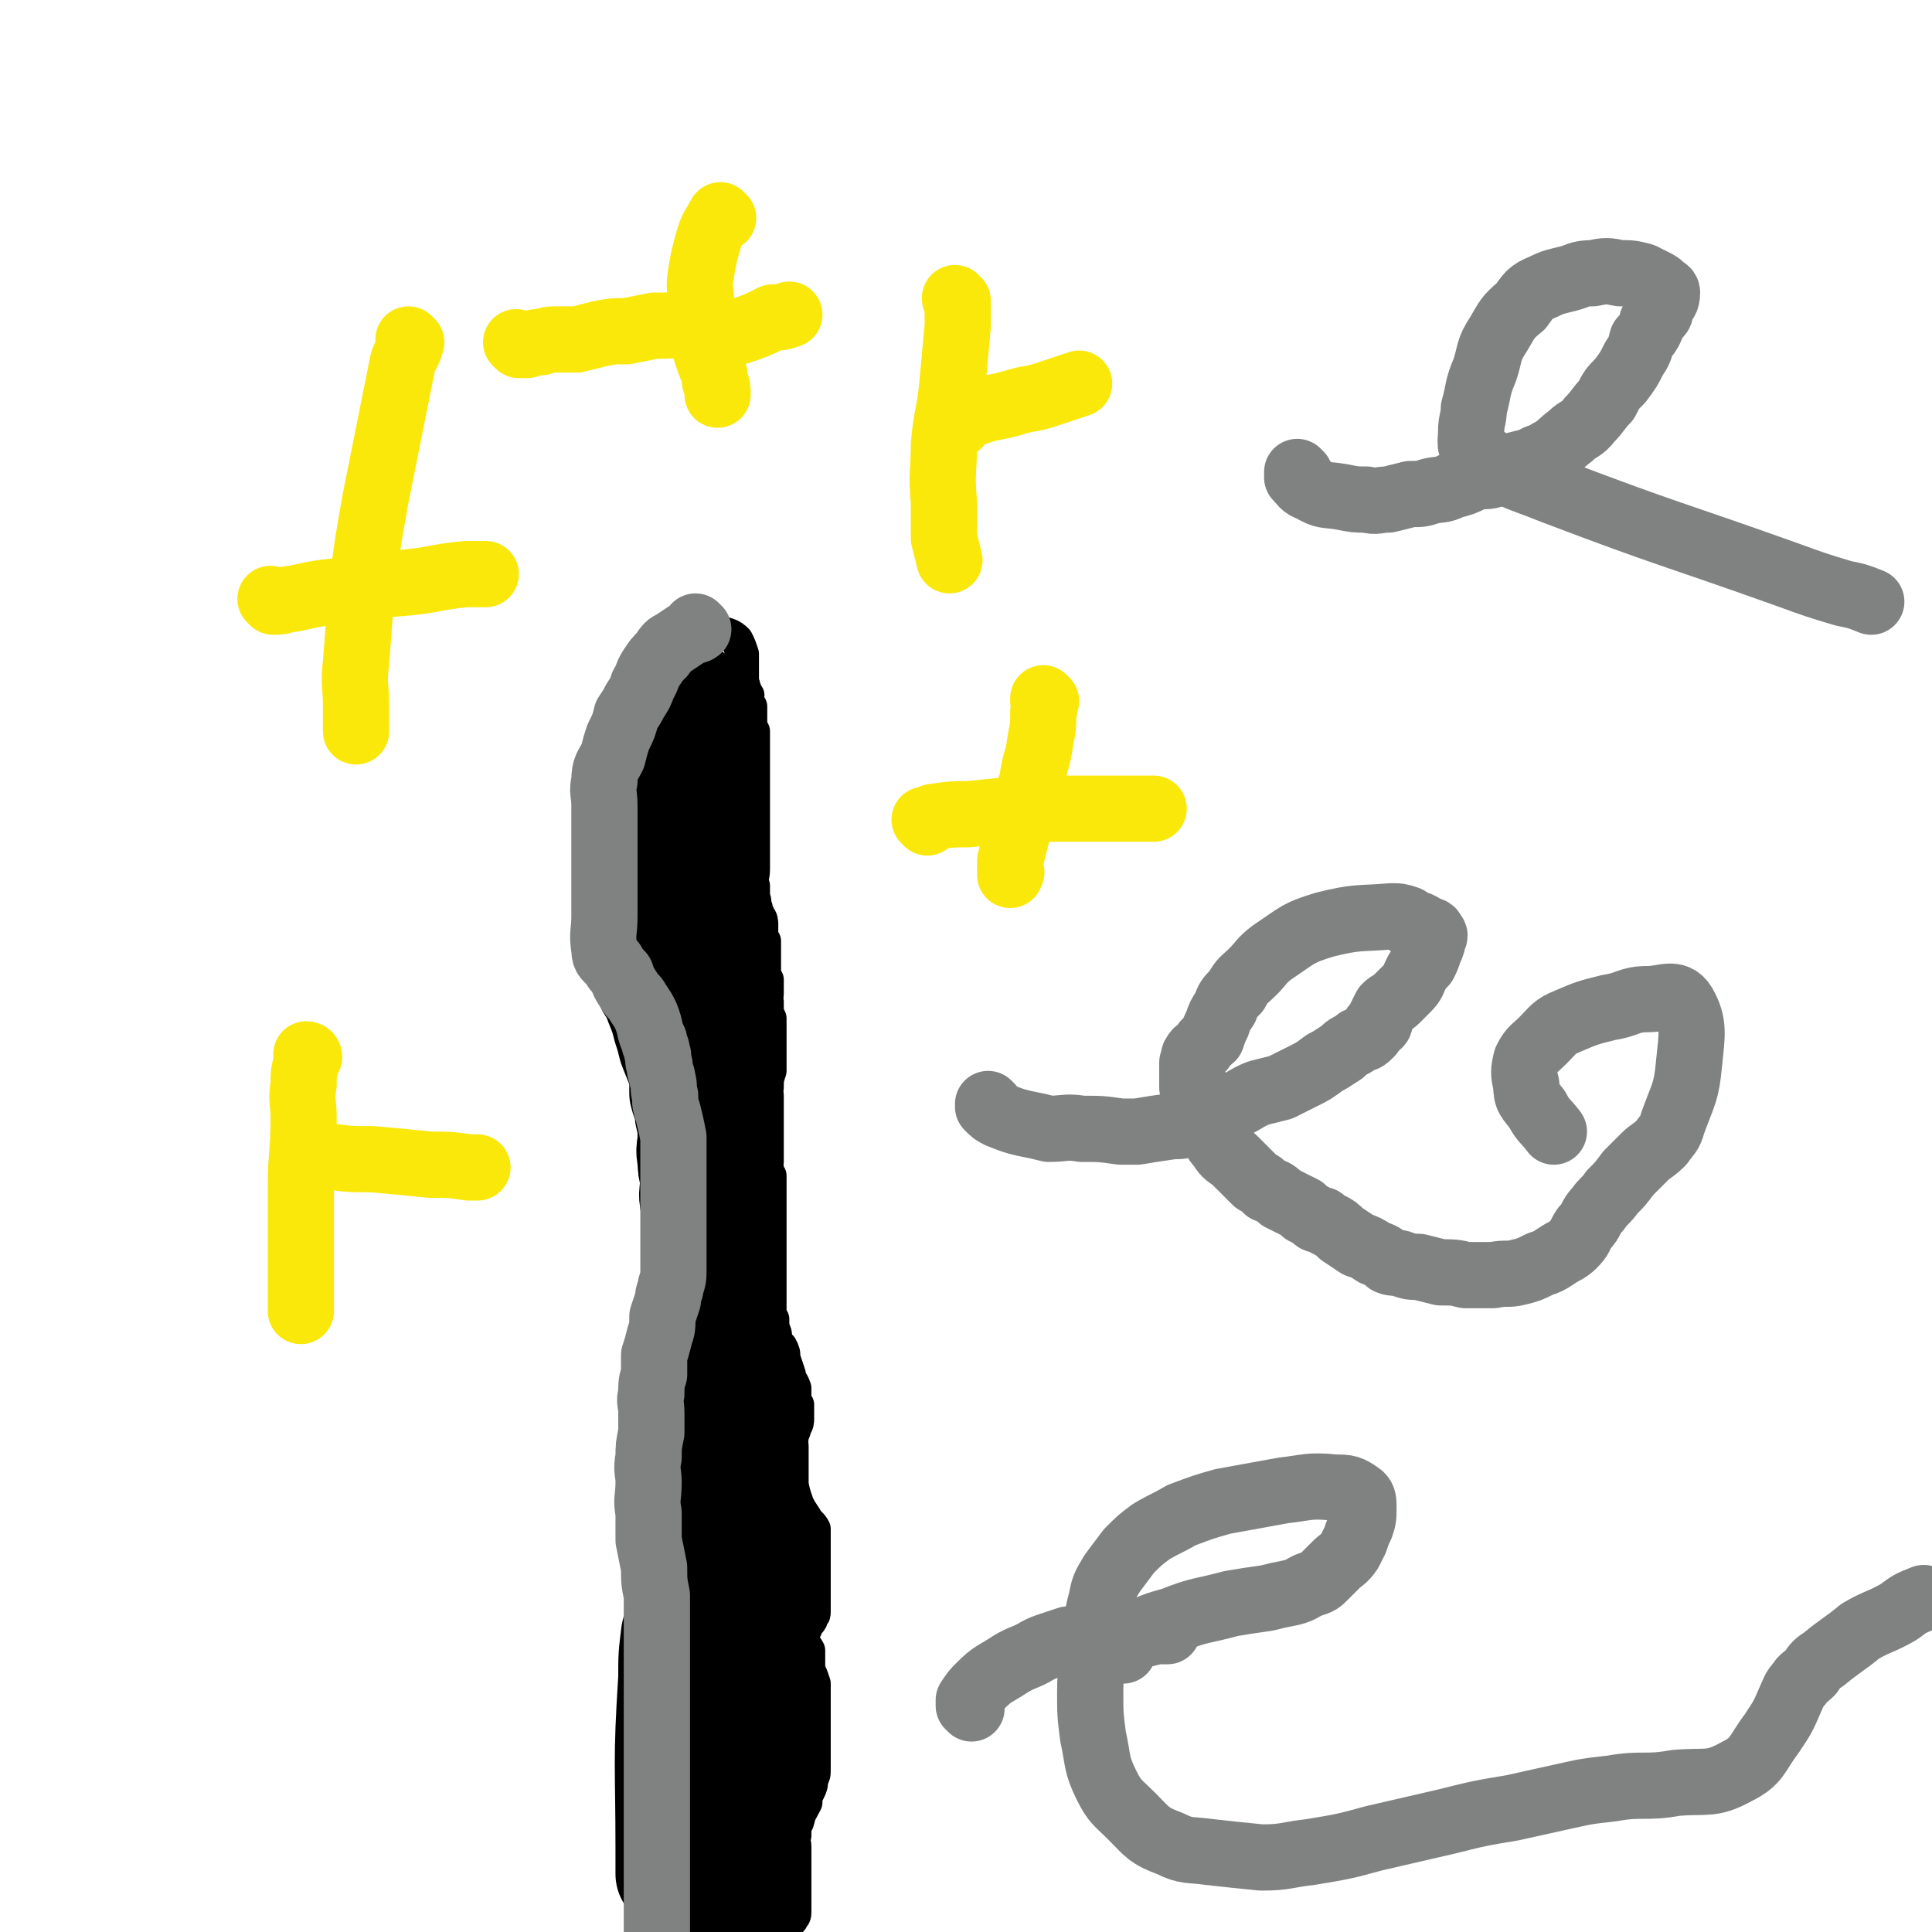 <svg viewBox='0 0 700 700' version='1.1' xmlns='http://www.w3.org/2000/svg' xmlns:xlink='http://www.w3.org/1999/xlink'><g fill='none' stroke='#000000' stroke-width='12' stroke-linecap='round' stroke-linejoin='round'><path d='M236,346c0,0 -1,-1 -1,-1 0,0 0,0 1,1 0,0 0,0 0,0 0,0 -1,-1 -1,-1 0,0 0,0 1,1 0,0 0,0 0,0 0,0 -1,-1 -1,-1 0,0 1,0 1,1 0,0 0,0 0,1 0,1 0,1 0,1 0,2 1,2 1,4 0,1 0,1 0,3 0,2 0,2 1,4 0,2 -1,2 0,4 0,2 0,2 1,4 0,2 -1,2 0,4 0,2 0,2 0,4 1,4 0,4 1,9 0,2 0,1 1,3 0,2 0,2 0,4 0,1 0,1 0,3 0,2 0,2 0,4 0,1 0,1 1,2 0,2 1,2 1,3 1,2 0,2 1,3 0,2 0,2 0,3 0,2 0,2 1,3 0,2 0,2 0,4 0,1 0,1 0,3 0,1 0,1 0,3 -1,1 -1,1 -1,3 0,1 0,1 0,2 0,2 0,2 0,4 0,1 0,1 0,2 0,2 0,2 0,3 0,2 0,2 0,4 0,2 0,2 0,4 0,3 0,3 0,5 0,3 0,3 0,5 0,3 0,3 0,6 0,3 0,3 0,6 -1,4 -1,4 -1,7 -1,3 0,3 0,6 0,3 0,3 0,6 0,2 0,2 0,4 0,3 0,3 0,6 0,2 0,2 0,5 0,3 0,3 0,6 0,3 0,3 0,6 1,2 1,2 2,5 0,2 0,2 0,5 1,3 1,3 2,6 0,3 0,3 1,5 0,3 -1,3 0,5 0,3 0,3 1,5 0,2 0,2 1,5 0,1 -1,1 0,3 0,1 0,1 0,3 0,1 1,1 1,3 0,2 -1,2 0,3 0,2 0,2 0,4 1,2 0,2 1,4 0,1 0,1 0,3 1,2 1,2 1,4 0,2 0,2 0,5 0,2 0,2 0,4 0,1 0,1 0,3 0,1 0,1 0,3 0,1 0,1 0,3 0,1 0,1 0,2 0,2 0,2 0,3 0,1 0,1 0,1 0,1 0,1 -1,2 0,1 0,1 0,2 -1,1 0,1 0,2 0,1 0,1 0,2 -1,2 -1,2 -1,4 -1,2 0,2 0,4 0,2 0,2 0,4 0,3 0,3 0,6 0,3 0,3 0,6 0,1 0,1 0,2 0,2 0,2 0,3 0,2 0,2 0,3 0,2 0,2 0,3 0,3 0,3 0,6 0,3 0,3 1,5 0,3 0,3 1,7 0,2 0,2 1,4 0,1 1,1 1,2 0,1 -1,1 0,2 0,2 0,2 1,3 0,1 1,1 1,2 0,1 0,1 0,3 0,1 0,1 0,2 0,1 -1,1 0,1 0,2 0,2 1,3 0,1 0,1 1,2 0,1 0,1 0,2 0,1 0,1 0,2 0,1 0,1 0,2 0,1 -1,1 0,2 0,2 0,1 1,3 0,1 0,1 0,2 1,1 1,1 2,1 0,1 1,1 1,2 1,1 0,1 1,2 0,1 -1,1 0,2 0,1 1,0 1,1 1,1 1,1 2,2 1,0 1,0 1,0 1,1 1,0 2,0 0,0 0,0 1,0 0,0 0,0 1,0 0,0 1,0 1,0 1,1 0,1 1,1 0,0 0,0 0,0 0,1 -1,0 -1,0 0,0 0,0 1,0 0,0 0,0 0,0 0,1 -1,0 -1,0 0,0 1,0 1,0 0,1 0,1 0,1 0,0 0,0 0,0 0,0 0,0 1,0 0,0 1,0 1,0 0,0 0,0 0,0 0,0 0,0 1,0 0,0 0,0 0,0 0,0 0,1 1,0 0,0 0,0 0,-1 0,0 0,0 1,-1 1,-1 1,-1 2,-1 1,-1 2,0 2,-1 1,-1 0,-1 1,-3 0,0 0,0 0,-1 0,-1 -1,-1 0,-2 0,0 0,0 0,-1 1,-1 1,-1 1,-1 1,-1 2,-1 2,-2 1,-1 1,-1 1,-3 0,-3 0,-3 0,-7 0,-3 0,-3 0,-6 0,-3 0,-3 0,-6 0,-2 0,-2 0,-4 0,-2 -1,-2 0,-4 0,-3 0,-3 1,-5 1,-4 1,-3 3,-7 0,-2 0,-2 1,-4 1,-2 1,-2 1,-4 1,-2 1,-2 1,-4 0,-3 0,-3 0,-5 0,-1 0,-1 0,-3 0,-2 0,-2 0,-4 0,-3 0,-3 0,-6 0,-1 0,-1 0,-2 0,-2 0,-2 0,-3 0,-2 0,-2 0,-4 0,-2 0,-2 0,-4 -1,-3 -1,-3 -2,-5 0,-4 0,-4 0,-7 -1,-2 -2,-2 -2,-4 0,-2 0,-2 1,-4 0,-1 0,-1 1,-2 1,-1 1,-1 1,-2 1,-1 1,-1 1,-2 0,-2 0,-2 0,-3 0,-2 0,-2 0,-3 0,-2 0,-2 0,-3 0,-2 0,-2 0,-4 0,-2 0,-2 0,-4 0,-2 0,-2 0,-4 0,-1 0,-1 0,-2 0,-3 0,-3 0,-5 0,-1 0,-1 0,-2 -1,-2 -2,-2 -3,-4 -2,-3 -2,-3 -3,-5 -1,-3 -1,-3 -2,-5 -1,-1 0,-1 0,-3 0,-2 0,-2 0,-4 0,-2 0,-2 0,-4 0,-1 0,-1 0,-2 0,-2 0,-2 0,-3 0,-2 -1,-2 0,-3 0,-2 1,-2 1,-4 1,-1 1,-2 1,-3 0,-1 0,-1 0,-2 0,-2 0,-2 0,-3 -1,-1 -1,-1 -1,-2 0,-2 0,-2 0,-4 -1,-3 -2,-3 -2,-5 -1,-3 -1,-3 -2,-6 0,-2 0,-2 -1,-4 -1,-1 -1,-1 -2,-3 0,-2 0,-2 -1,-4 0,-1 0,-1 0,-1 0,-1 0,-1 0,-2 -1,-1 -1,-1 -1,-1 -1,-1 0,-1 0,-2 0,-1 0,-1 0,-1 0,-1 0,-1 0,-2 0,0 0,0 0,-1 0,-1 0,-1 0,-2 0,-1 0,-1 0,-2 0,-1 0,-1 0,-2 0,-1 0,-1 0,-2 0,-2 0,-2 0,-3 0,-2 0,-2 0,-3 0,-2 0,-2 0,-3 0,-1 0,-1 0,-2 0,-1 0,-1 0,-2 0,-2 0,-2 0,-3 0,-1 0,-1 0,-2 0,-2 0,-2 0,-4 0,-1 0,-1 0,-2 0,-1 0,-1 0,-2 0,-1 0,-1 0,-2 0,-1 0,-1 0,-2 0,-1 0,-1 0,-2 0,-1 0,-1 0,-2 0,-2 0,-2 0,-3 -1,-1 -1,-1 -1,-3 -1,-1 0,-1 0,-2 0,-1 0,-1 0,-2 0,-1 0,-1 0,-2 0,-2 0,-2 0,-3 0,-1 0,-1 0,-1 0,-2 0,-2 0,-3 0,-1 0,-1 0,-2 0,-1 0,-1 0,-2 0,-1 0,-1 0,-2 0,-1 0,-1 0,-3 0,-1 0,-1 0,-3 0,0 0,0 0,-1 0,-2 -1,-2 0,-3 0,-3 0,-3 1,-6 0,-2 0,-2 0,-5 0,-1 0,-1 0,-2 0,-2 0,-2 0,-4 0,-1 0,-1 0,-2 0,-2 0,-2 0,-3 0,-2 0,-2 0,-3 -1,-2 -1,-2 -1,-3 0,-2 0,-1 0,-3 -1,-1 0,-1 0,-3 0,0 0,0 0,-1 0,-1 0,-1 0,-2 0,-1 0,-1 0,-2 -1,-1 -1,0 -1,-1 -1,-1 0,-1 0,-2 0,0 0,0 0,0 0,-1 0,-1 0,-2 0,0 0,0 0,-1 0,-1 0,-1 0,-2 0,0 0,0 0,-1 0,-1 0,-1 0,-1 0,-2 0,-2 0,-3 0,-1 0,-1 0,-1 -1,-1 -1,-1 -1,-2 -1,0 0,0 0,-1 0,-1 0,-1 0,-2 0,0 0,0 0,-1 0,-1 0,-2 -1,-3 0,-1 -1,-1 -1,-3 -1,-2 0,-2 -1,-4 0,-2 0,-2 0,-4 -1,-3 0,-3 0,-6 0,-2 0,-2 0,-4 0,-1 0,-1 0,-3 0,-2 0,-2 0,-3 0,-2 0,-2 0,-4 0,-1 0,-1 0,-3 0,-2 0,-2 0,-4 0,-2 0,-2 0,-4 0,-2 0,-2 0,-3 0,-2 0,-2 0,-4 0,-2 0,-2 0,-5 0,-1 0,-1 0,-3 0,-2 0,-2 0,-3 0,-1 0,-1 0,-3 0,-2 0,-2 0,-4 -1,-1 -1,-1 -1,-3 0,-1 0,-1 0,-3 0,-1 0,-1 0,-3 -1,-1 -1,-1 -1,-2 -1,-1 0,-1 0,-2 -1,-1 -1,-1 -1,-2 -1,-1 0,-1 -1,-3 0,-1 0,-1 0,-3 0,-1 0,-1 0,-2 0,0 0,0 0,-1 0,0 0,0 0,0 0,-1 0,-1 0,-1 0,0 0,0 0,0 0,-1 0,-1 0,-2 0,-1 0,-1 0,-1 -1,-3 -1,-3 -2,-5 -2,-2 -3,-2 -6,-3 -1,0 -1,0 -3,0 0,0 0,0 -1,0 -1,0 -1,0 -2,0 -1,0 -1,0 -2,0 0,0 -1,0 -1,0 -2,0 -2,0 -3,1 -1,1 -1,1 -3,1 -1,1 -1,1 -3,2 -1,0 -1,1 -2,1 -1,0 -1,0 -2,0 -2,0 -2,0 -3,0 -1,1 -1,0 -1,1 -1,0 -1,0 -2,1 0,1 0,1 0,2 -1,1 -1,0 -2,1 0,2 0,2 0,3 -1,2 -1,2 -2,3 0,2 -1,2 -1,3 0,1 0,2 -1,3 0,1 0,1 0,2 -1,1 -1,1 -1,3 -1,1 0,1 0,2 -1,1 -1,1 -1,2 -1,1 -1,0 -2,1 -1,2 0,2 -1,4 -1,2 -1,2 -1,5 -1,2 0,2 0,4 0,2 0,2 0,4 0,3 0,3 0,5 0,2 0,2 0,4 0,3 0,3 0,5 0,2 0,2 0,5 0,2 0,3 0,5 1,3 1,3 2,5 0,3 0,3 1,6 0,2 0,2 1,4 0,2 0,2 0,3 0,2 0,2 0,3 0,2 0,2 1,4 0,2 1,2 1,4 1,1 1,1 1,2 0,2 0,2 0,4 0,2 0,2 1,3 0,2 0,2 0,5 0,2 1,2 1,4 1,2 1,2 2,4 1,2 0,2 1,5 1,1 1,1 2,3 1,2 0,2 1,4 1,2 1,2 2,4 0,2 0,2 1,5 0,1 0,1 1,2 0,1 0,1 1,2 0,0 0,0 0,1 '/></g>
<g fill='none' stroke='#000000' stroke-width='40' stroke-linecap='round' stroke-linejoin='round'><path d='M260,481c0,0 -1,-1 -1,-1 0,0 0,0 1,1 0,0 0,0 0,0 0,0 -1,-1 -1,-1 0,0 0,0 1,1 0,0 0,0 0,0 0,0 -1,-1 -1,-1 0,0 0,0 1,1 1,2 1,2 2,5 1,4 1,4 2,8 2,4 2,3 3,7 1,3 1,3 1,7 1,3 1,3 1,7 0,3 0,3 1,7 0,3 0,3 1,7 0,3 0,3 1,7 1,4 1,4 2,8 0,4 0,4 0,7 0,4 0,4 0,8 0,7 0,7 0,15 0,3 0,3 0,6 0,7 0,7 0,14 0,3 0,3 0,6 0,3 0,3 0,5 -1,4 -1,4 -1,8 -1,4 0,4 0,8 0,4 0,4 0,8 0,3 0,3 0,6 0,4 0,4 -1,8 0,3 0,3 0,6 -1,4 0,4 -1,7 0,4 0,4 0,8 -1,4 -1,4 -1,9 -1,5 0,5 -1,10 0,5 -1,5 -1,9 -1,5 0,5 0,9 -1,6 -1,6 -1,12 0,1 0,1 0,3 0,1 0,1 0,2 0,0 0,0 0,0 0,0 0,0 0,0 0,1 -1,0 -1,0 0,0 1,0 1,0 0,-1 0,-1 0,-2 -1,-14 -1,-14 -2,-28 -1,-9 -1,-9 -3,-18 -1,-11 -1,-11 -3,-22 -1,-9 -1,-9 -2,-17 -1,-9 -1,-10 -1,-19 -1,-7 -1,-7 -1,-14 -1,-7 -1,-7 -2,-14 0,-4 1,-4 1,-9 0,-5 0,-5 0,-10 0,-2 0,-2 0,-5 0,-4 -1,-4 0,-7 0,-4 1,-3 1,-7 1,-3 1,-3 1,-7 0,-3 -1,-3 0,-5 0,-3 0,-3 1,-5 0,-2 0,-2 0,-5 0,-2 0,-2 0,-4 0,-2 0,-2 0,-3 0,-1 0,-1 0,-3 0,-1 0,-1 0,-3 0,-2 -1,-2 0,-4 0,-2 1,-2 1,-5 0,-2 0,-2 0,-4 0,-2 0,-2 0,-5 0,-2 0,-2 0,-5 0,-2 0,-2 0,-4 0,-2 0,-2 0,-4 0,-3 0,-3 0,-6 0,-2 0,-2 0,-4 0,-1 0,-1 0,-3 0,-1 0,-1 0,-2 0,-2 0,-2 0,-3 0,-3 0,-3 0,-5 0,-3 0,-3 0,-5 0,-2 0,-2 0,-3 0,-2 0,-2 0,-4 0,-5 0,-5 0,-9 0,-2 0,-2 0,-4 0,-1 0,-1 0,-3 0,-1 0,-1 0,-2 0,-1 0,-1 0,-1 0,-2 0,-2 0,-3 0,-2 0,-2 0,-3 0,-2 0,-2 0,-3 0,-2 0,-2 0,-3 0,-2 0,-2 0,-4 0,-2 0,-2 0,-4 0,-3 0,-3 0,-5 0,-2 0,-2 0,-4 0,-3 0,-3 0,-6 -1,-3 -1,-3 -1,-6 0,-2 0,-2 0,-5 0,-2 0,-2 0,-4 0,-2 0,-2 0,-4 0,-2 0,-2 0,-4 -1,-3 -1,-2 -1,-5 0,-2 0,-2 0,-4 0,-2 0,-2 0,-4 0,-1 0,-1 0,-3 0,-3 0,-3 0,-6 -1,-2 -1,-2 -1,-5 -1,-3 0,-3 0,-6 0,-3 0,-3 0,-6 0,-4 0,-4 0,-7 0,-2 0,-2 0,-4 0,-3 0,-3 0,-5 0,-3 0,-3 0,-5 -1,-2 -1,-2 -1,-5 -1,-2 0,-2 0,-4 -1,-3 -1,-3 -1,-5 -1,-3 -1,-3 -1,-6 0,-2 0,-2 0,-4 -1,-3 0,-3 0,-5 0,-3 0,-3 0,-5 0,-3 0,-3 0,-5 0,-2 0,-2 0,-4 0,-1 0,-1 0,-3 0,-1 0,-1 0,-2 0,-2 0,-2 0,-3 0,-1 0,-1 0,-2 0,0 0,0 0,-1 0,0 0,0 0,0 0,0 0,0 0,0 0,0 -1,-1 -1,-1 0,0 0,0 1,1 0,0 0,0 0,0 0,0 -1,-1 -1,-1 0,0 0,0 1,1 0,0 0,0 0,0 -1,0 -1,0 -1,0 -1,0 -1,1 -2,1 -1,2 -1,2 -2,3 -1,1 -1,1 -3,2 -1,1 -1,1 -2,1 -1,1 -1,1 -2,2 0,1 0,1 -1,2 -1,1 -1,1 -1,2 -2,4 -2,4 -3,8 -1,3 -2,3 -3,5 -1,7 -2,7 -2,14 -1,4 0,4 0,8 0,5 -1,5 0,10 0,4 1,4 1,8 1,4 1,4 1,8 0,4 -1,4 0,8 0,4 0,4 1,8 0,4 0,4 1,7 1,3 1,3 2,6 2,3 2,3 3,6 2,5 2,5 3,9 1,3 1,3 2,7 2,5 2,5 4,10 0,3 0,3 0,7 1,4 2,4 2,8 1,4 1,4 1,8 0,4 -1,4 0,8 0,3 0,3 1,7 0,5 -1,5 0,9 0,4 1,4 1,9 1,5 1,5 2,10 0,4 -1,4 0,9 0,6 0,6 1,12 0,7 0,7 0,14 0,8 0,8 0,17 -1,12 -1,12 -2,25 -1,12 -1,12 -2,23 -1,11 -1,11 -3,22 -1,7 -2,7 -4,15 -1,8 -1,8 -1,16 -2,31 -1,31 -1,62 0,5 0,5 0,9 '/></g>
<g fill='none' stroke='#808282' stroke-width='24' stroke-linecap='round' stroke-linejoin='round'><path d='M253,228c0,0 -1,-1 -1,-1 0,0 0,1 1,1 0,0 0,0 0,0 0,0 -1,-1 -1,-1 0,0 0,1 1,1 0,0 0,0 0,0 0,0 -1,-1 -1,-1 0,0 1,1 1,1 -1,1 -2,0 -3,1 -3,2 -3,2 -6,4 -2,1 -2,1 -4,4 -2,2 -2,2 -4,5 -2,3 -1,3 -3,6 -1,3 -1,3 -3,6 -1,2 -1,2 -3,5 -1,4 -1,4 -3,8 -1,3 -1,3 -2,7 -2,4 -3,4 -3,9 -1,4 0,4 0,9 0,4 0,4 0,9 0,4 0,4 0,8 0,5 0,5 0,9 0,4 0,4 0,8 0,3 0,3 0,6 0,6 -1,6 0,12 0,3 1,3 3,5 1,2 1,2 3,4 1,3 1,3 3,6 1,2 2,2 3,4 2,3 2,3 3,5 2,5 1,5 3,9 0,2 1,2 1,4 1,2 0,3 1,5 0,3 1,3 1,5 1,3 0,3 1,6 0,3 0,3 1,6 1,4 1,4 2,9 0,4 0,4 0,8 0,4 0,4 0,8 0,4 0,4 0,7 0,4 0,4 0,8 0,3 0,3 0,7 0,3 0,3 0,6 0,2 0,2 0,4 0,3 0,3 -1,6 0,2 -1,2 -1,5 -1,3 -1,3 -2,6 0,4 0,4 -1,7 -1,4 -1,4 -2,7 0,4 0,4 0,7 -1,3 -1,3 -1,7 -1,3 0,3 0,7 0,4 0,4 0,7 -1,5 -1,5 -1,9 -1,5 0,5 0,9 0,6 -1,6 0,11 0,5 0,5 0,10 1,5 1,5 2,10 0,5 0,5 1,10 0,5 0,5 0,11 0,5 0,5 0,11 0,5 0,5 0,11 0,6 0,6 0,11 0,5 0,5 0,11 0,4 0,4 0,9 0,5 0,5 0,11 0,4 0,4 0,9 0,6 0,6 0,13 0,5 0,5 0,11 0,9 0,9 0,18 1,10 1,10 2,20 3,15 3,15 7,29 5,15 6,14 12,29 0,1 0,0 1,1 '/></g>
<g fill='none' stroke='#FAE80B' stroke-width='24' stroke-linecap='round' stroke-linejoin='round'><path d='M347,109c0,0 -1,0 -1,-1 0,0 0,1 1,1 0,0 0,0 0,0 0,0 -1,0 -1,-1 0,0 0,1 1,1 0,0 0,0 0,1 0,4 0,4 0,8 -1,11 -1,11 -2,22 -1,10 -2,10 -3,21 0,10 -1,10 0,21 0,7 0,7 0,13 1,4 1,4 2,8 '/><path d='M347,154c0,0 -1,-1 -1,-1 0,0 0,1 1,1 0,0 -1,-1 0,-1 2,-2 2,-2 5,-3 8,-3 8,-2 15,-4 6,-2 6,-1 12,-3 6,-2 6,-2 12,-4 '/><path d='M262,79c0,0 -1,0 -1,-1 0,0 0,1 1,1 0,0 0,0 0,0 0,0 -1,0 -1,-1 0,0 1,1 1,1 -1,0 -2,0 -2,1 -2,3 -2,3 -3,6 -2,7 -2,7 -3,13 -1,6 0,6 0,11 0,5 -1,5 0,9 1,6 1,6 3,12 1,3 2,3 2,7 1,2 1,3 1,5 '/><path d='M257,124c0,0 -1,0 -1,-1 0,0 0,1 1,1 0,0 0,0 0,0 0,0 -1,0 -1,-1 0,0 1,0 2,-1 5,-1 5,-1 10,-2 6,-2 6,-2 12,-5 3,0 3,0 6,-1 '/><path d='M149,124c0,0 -1,0 -1,-1 0,0 1,1 1,1 -1,4 -2,4 -3,7 -2,10 -2,10 -4,20 -3,15 -3,15 -6,30 -3,17 -3,17 -5,33 -1,13 -1,13 -2,26 -1,8 0,8 0,16 0,5 0,6 0,9 0,0 0,-1 0,-1 '/><path d='M99,218c0,0 0,-1 -1,-1 0,0 1,1 1,1 0,0 0,0 0,0 0,0 -1,-1 -1,-1 0,0 1,1 2,1 3,0 3,-1 6,-1 9,-2 9,-2 18,-3 12,-2 12,-2 24,-3 10,-1 10,-2 21,-3 3,0 3,0 7,0 '/><path d='M379,254c0,0 -1,-1 -1,-1 0,0 0,0 0,1 0,0 0,0 0,0 1,0 0,-1 0,-1 0,2 1,3 0,5 0,5 0,5 -1,10 -1,8 -2,7 -3,15 -2,6 -2,6 -3,12 -2,5 -2,5 -3,9 -1,4 -1,4 -2,8 0,2 0,2 0,4 1,0 0,0 0,1 '/><path d='M336,298c0,0 -1,-1 -1,-1 0,0 0,0 1,1 0,0 0,0 0,0 1,-1 1,-1 2,-2 7,-1 7,-1 13,-1 10,-1 10,-1 19,-2 9,0 9,0 18,0 10,0 10,0 20,0 5,0 5,0 10,0 '/><path d='M253,116c0,0 -1,0 -1,-1 0,0 0,1 1,1 0,0 0,0 0,0 0,0 -1,0 -1,-1 0,0 1,1 1,1 -2,0 -2,0 -4,1 -6,1 -6,1 -12,1 -5,1 -5,1 -10,2 -5,0 -5,0 -10,1 -4,1 -4,1 -8,2 -4,0 -4,0 -8,0 -2,0 -2,0 -5,1 -3,0 -2,0 -5,1 -1,0 -1,0 -2,0 -1,0 -1,0 -1,0 -1,-1 -1,-1 -1,-1 '/><path d='M112,383c0,0 -1,-1 -1,-1 0,0 1,0 1,1 0,0 0,0 0,0 0,0 -1,-1 -1,-1 0,0 1,0 1,1 0,0 0,0 0,0 -1,1 -1,1 -1,2 -1,4 -1,4 -1,8 -1,6 0,6 0,12 0,13 -1,13 -1,26 0,8 0,8 0,16 0,12 0,12 0,23 0,2 0,2 0,4 0,0 0,0 0,1 '/><path d='M111,418c0,0 -1,-1 -1,-1 0,0 1,0 1,1 0,0 0,0 0,0 0,0 -1,-1 -1,-1 0,0 0,1 1,1 4,1 4,1 8,1 8,1 8,1 16,1 11,1 11,1 21,2 7,0 7,0 14,1 1,0 1,0 3,0 '/></g>
<g fill='none' stroke='#808282' stroke-width='24' stroke-linecap='round' stroke-linejoin='round'><path d='M359,401c0,0 -1,-1 -1,-1 0,0 0,0 0,1 0,0 0,0 0,0 1,0 0,-1 0,-1 0,0 0,0 0,1 0,0 0,0 0,0 1,0 0,-1 0,-1 0,0 0,1 0,1 2,2 2,2 4,3 5,2 5,2 9,3 5,1 5,1 9,2 6,0 6,-1 12,0 7,0 7,0 14,1 3,0 3,0 6,0 6,-1 6,-1 13,-2 3,0 3,0 6,-1 4,-1 4,-2 8,-4 3,-1 4,-1 7,-2 5,-2 5,-3 10,-5 4,-1 4,-1 8,-2 4,-2 4,-2 8,-4 4,-2 4,-2 8,-5 2,-1 2,-1 5,-3 2,-1 2,-2 4,-3 2,-1 2,-1 3,-2 2,-1 2,0 4,-2 1,-1 1,-1 2,-3 2,-1 2,-1 2,-3 1,-2 1,-2 2,-4 2,-2 2,-1 4,-3 2,-2 2,-2 4,-4 2,-2 2,-3 3,-5 1,-2 1,-2 3,-4 1,-2 1,-2 2,-5 1,-2 1,-2 1,-4 1,-1 1,-1 0,-2 0,-1 -1,-1 -2,-1 -1,-1 -1,-1 -3,-2 -1,0 -1,0 -3,0 0,-1 0,-1 -1,-2 -3,-1 -3,-1 -6,-1 -12,1 -12,0 -24,3 -10,3 -10,4 -19,10 -4,3 -4,4 -7,7 -3,3 -4,3 -6,7 -3,3 -3,3 -4,6 -2,3 -2,3 -3,6 -1,2 -1,2 -2,5 -1,1 -2,1 -3,3 -1,2 -2,1 -3,3 -1,1 0,2 -1,3 0,3 0,3 0,5 0,2 0,2 0,4 1,3 1,3 2,7 1,2 1,2 2,5 1,2 2,2 3,4 2,3 1,3 3,5 2,3 2,3 5,5 2,2 2,2 4,4 2,2 2,2 4,4 2,1 2,1 4,3 3,1 3,1 5,3 2,1 2,1 4,2 2,1 2,1 4,2 1,1 0,1 1,1 1,1 2,1 3,2 1,1 1,1 3,1 1,1 1,1 3,2 2,1 2,1 4,3 3,2 3,2 6,4 3,1 3,1 6,3 3,1 3,1 5,3 2,1 3,0 5,1 3,1 3,1 6,1 4,1 4,1 8,2 5,0 5,0 9,1 5,0 5,0 10,0 5,-1 5,0 9,-1 4,-1 4,-1 8,-3 3,-1 3,-1 6,-3 3,-2 4,-2 6,-4 3,-3 2,-3 4,-6 3,-3 2,-4 5,-7 2,-3 3,-3 5,-6 3,-3 3,-3 6,-7 3,-3 3,-3 6,-6 2,-2 3,-2 6,-5 2,-3 3,-3 4,-7 4,-11 5,-11 6,-22 1,-10 2,-14 -2,-21 -3,-5 -7,-2 -13,-2 -7,0 -7,2 -14,3 -8,2 -8,2 -15,5 -5,2 -5,3 -9,7 -3,3 -4,3 -6,7 -1,4 -1,5 0,9 0,5 1,5 4,9 2,4 3,4 6,8 '/><path d='M471,172c0,0 -1,-1 -1,-1 0,0 0,1 0,1 0,0 0,0 0,0 1,0 0,-1 0,-1 0,0 0,1 0,1 0,0 0,0 0,0 0,0 0,1 0,1 2,2 2,3 5,4 5,3 5,2 11,3 5,1 5,1 9,1 4,1 4,0 8,0 4,-1 4,-1 8,-2 4,0 4,0 7,-1 4,-1 4,0 8,-2 4,-1 4,-1 8,-3 3,-1 4,0 7,-1 3,-1 3,-2 6,-3 4,-1 4,-1 8,-2 3,-2 3,-1 6,-3 4,-2 4,-3 8,-6 3,-3 4,-2 7,-6 3,-3 3,-4 6,-7 2,-4 2,-4 5,-7 3,-4 3,-4 5,-8 2,-3 2,-3 3,-7 2,-2 2,-2 3,-4 1,-2 0,-2 1,-3 1,-1 1,-1 2,-2 1,-1 0,-1 1,-3 1,-2 2,-2 2,-5 0,-1 -1,-1 -2,-2 -1,-1 -1,-1 -3,-2 -2,-1 -2,-1 -4,-2 -4,-1 -4,-1 -8,-1 -5,-1 -5,-1 -10,0 -5,0 -5,1 -9,2 -4,1 -5,1 -9,3 -5,2 -5,3 -8,7 -5,4 -5,5 -8,10 -4,6 -3,7 -5,13 -3,7 -2,7 -4,14 0,4 -1,4 -1,9 0,3 -1,5 2,7 12,9 13,8 28,14 42,16 42,15 84,30 11,4 11,4 21,7 5,1 5,1 10,3 '/><path d='M352,619c0,0 -1,-1 -1,-1 0,0 0,0 0,0 0,0 0,0 0,0 0,-1 0,-1 0,-2 2,-3 2,-3 4,-5 5,-5 5,-4 11,-8 5,-3 5,-2 10,-5 2,-1 2,-1 5,-2 3,-1 3,-1 6,-2 2,0 2,0 4,0 2,-1 2,0 4,0 3,0 3,0 5,0 2,-1 2,-1 4,-1 2,-1 2,0 5,0 1,-1 1,-1 2,-1 2,-1 2,0 4,0 4,-1 4,-1 7,-1 1,0 1,0 1,0 '/><path d='M407,598c0,0 -1,-1 -1,-1 0,0 0,1 0,1 1,-1 0,-1 0,-2 3,-2 3,-2 6,-4 6,-3 6,-3 13,-5 10,-4 10,-3 21,-6 6,-1 6,-1 13,-2 4,-1 4,-1 9,-2 4,-1 4,-2 7,-3 3,-1 3,-1 5,-3 2,-2 2,-2 4,-4 2,-2 3,-2 5,-5 1,-2 1,-2 2,-4 1,-3 1,-3 2,-5 1,-3 1,-3 1,-7 0,-2 0,-3 -1,-4 -4,-3 -5,-3 -9,-3 -10,-1 -10,0 -19,1 -11,2 -11,2 -22,4 -7,2 -7,2 -15,5 -5,3 -6,3 -11,6 -4,3 -4,3 -8,7 -3,4 -3,4 -6,8 -3,5 -3,5 -4,10 -2,7 -1,7 -2,15 -1,9 -2,9 -2,18 0,8 0,8 1,16 2,9 1,10 5,18 3,6 4,6 9,11 6,6 6,7 14,10 6,3 7,2 14,3 9,1 9,1 19,2 9,0 9,-1 18,-2 12,-2 12,-2 23,-5 13,-3 13,-3 26,-6 12,-3 12,-3 24,-5 9,-2 9,-2 18,-4 9,-2 9,-2 18,-3 11,-2 12,0 23,-2 11,-1 13,1 22,-4 8,-4 7,-6 13,-14 4,-6 4,-6 7,-13 1,-2 1,-3 3,-5 1,-2 2,-2 4,-4 2,-3 2,-3 5,-5 6,-5 7,-5 13,-10 7,-4 7,-3 14,-7 4,-3 4,-3 9,-5 0,0 0,0 0,0 '/></g>
</svg>